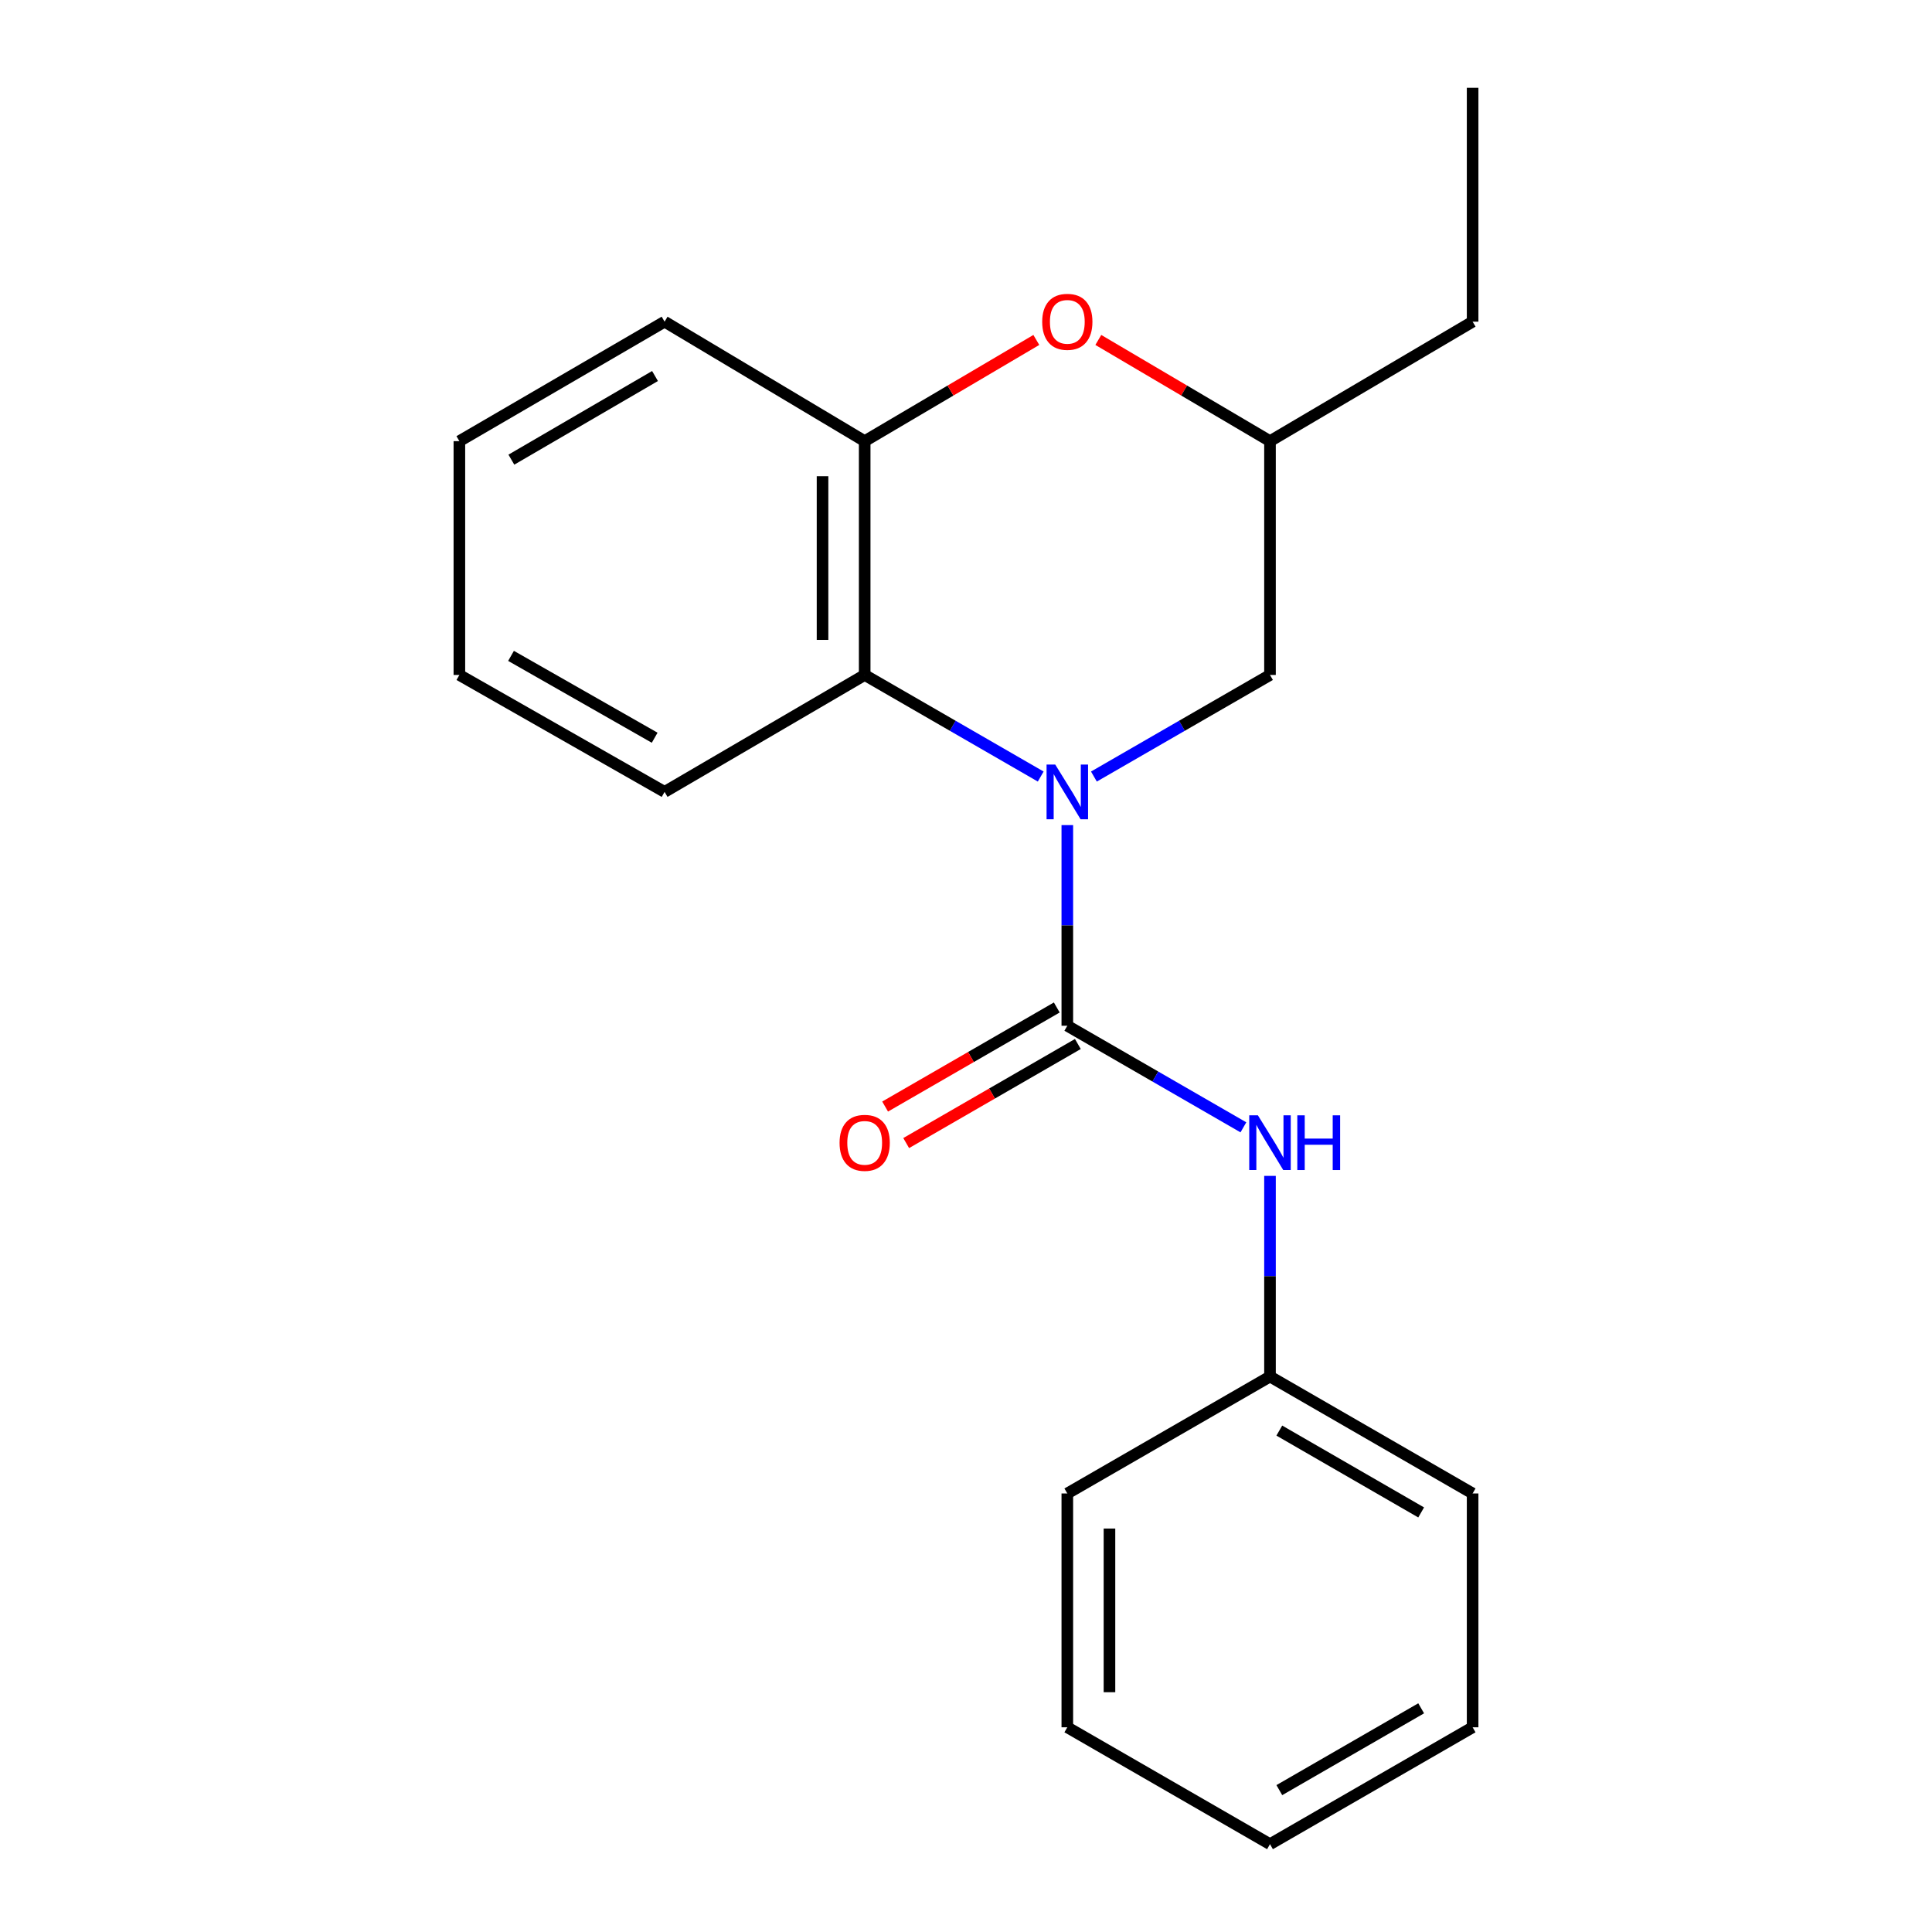 <?xml version='1.0' encoding='iso-8859-1'?>
<svg version='1.1' baseProfile='full'
              xmlns='http://www.w3.org/2000/svg'
                      xmlns:rdkit='http://www.rdkit.org/xml'
                      xmlns:xlink='http://www.w3.org/1999/xlink'
                  xml:space='preserve'
width='1000px' height='1000px' viewBox='0 0 1000 1000'>
<!-- END OF HEADER -->
<rect style='opacity:1.0;fill:#FFFFFF;stroke:none' width='1000' height='1000' x='0' y='0'> </rect>
<path class='bond-0' d='M 552.441,427.07 L 552.441,478.997' style='fill:none;fill-rule:evenodd;stroke:#0000FF;stroke-width:6px;stroke-linecap:butt;stroke-linejoin:miter;stroke-opacity:1' />
<path class='bond-0' d='M 552.441,478.997 L 552.441,530.924' style='fill:none;fill-rule:evenodd;stroke:#000000;stroke-width:6px;stroke-linecap:butt;stroke-linejoin:miter;stroke-opacity:1' />
<path class='bond-1' d='M 538.673,401.939 L 493.116,375.648' style='fill:none;fill-rule:evenodd;stroke:#0000FF;stroke-width:6px;stroke-linecap:butt;stroke-linejoin:miter;stroke-opacity:1' />
<path class='bond-1' d='M 493.116,375.648 L 447.559,349.358' style='fill:none;fill-rule:evenodd;stroke:#000000;stroke-width:6px;stroke-linecap:butt;stroke-linejoin:miter;stroke-opacity:1' />
<path class='bond-5' d='M 566.208,401.94 L 611.777,375.649' style='fill:none;fill-rule:evenodd;stroke:#0000FF;stroke-width:6px;stroke-linecap:butt;stroke-linejoin:miter;stroke-opacity:1' />
<path class='bond-5' d='M 611.777,375.649 L 657.346,349.358' style='fill:none;fill-rule:evenodd;stroke:#000000;stroke-width:6px;stroke-linecap:butt;stroke-linejoin:miter;stroke-opacity:1' />
<path class='bond-4' d='M 552.441,530.924 L 598.009,557.215' style='fill:none;fill-rule:evenodd;stroke:#000000;stroke-width:6px;stroke-linecap:butt;stroke-linejoin:miter;stroke-opacity:1' />
<path class='bond-4' d='M 598.009,557.215 L 643.578,583.506' style='fill:none;fill-rule:evenodd;stroke:#0000FF;stroke-width:6px;stroke-linecap:butt;stroke-linejoin:miter;stroke-opacity:1' />
<path class='bond-6' d='M 546.987,521.474 L 502.561,547.113' style='fill:none;fill-rule:evenodd;stroke:#000000;stroke-width:6px;stroke-linecap:butt;stroke-linejoin:miter;stroke-opacity:1' />
<path class='bond-6' d='M 502.561,547.113 L 458.134,572.751' style='fill:none;fill-rule:evenodd;stroke:#FF0000;stroke-width:6px;stroke-linecap:butt;stroke-linejoin:miter;stroke-opacity:1' />
<path class='bond-6' d='M 557.894,540.373 L 513.467,566.011' style='fill:none;fill-rule:evenodd;stroke:#000000;stroke-width:6px;stroke-linecap:butt;stroke-linejoin:miter;stroke-opacity:1' />
<path class='bond-6' d='M 513.467,566.011 L 469.04,591.65' style='fill:none;fill-rule:evenodd;stroke:#FF0000;stroke-width:6px;stroke-linecap:butt;stroke-linejoin:miter;stroke-opacity:1' />
<path class='bond-2' d='M 447.559,349.358 L 447.559,228.342' style='fill:none;fill-rule:evenodd;stroke:#000000;stroke-width:6px;stroke-linecap:butt;stroke-linejoin:miter;stroke-opacity:1' />
<path class='bond-2' d='M 425.74,331.205 L 425.74,246.494' style='fill:none;fill-rule:evenodd;stroke:#000000;stroke-width:6px;stroke-linecap:butt;stroke-linejoin:miter;stroke-opacity:1' />
<path class='bond-9' d='M 447.559,349.358 L 343.988,409.884' style='fill:none;fill-rule:evenodd;stroke:#000000;stroke-width:6px;stroke-linecap:butt;stroke-linejoin:miter;stroke-opacity:1' />
<path class='bond-10' d='M 447.559,228.342 L 343.988,166.495' style='fill:none;fill-rule:evenodd;stroke:#000000;stroke-width:6px;stroke-linecap:butt;stroke-linejoin:miter;stroke-opacity:1' />
<path class='bond-20' d='M 447.559,228.342 L 491.978,202.149' style='fill:none;fill-rule:evenodd;stroke:#000000;stroke-width:6px;stroke-linecap:butt;stroke-linejoin:miter;stroke-opacity:1' />
<path class='bond-20' d='M 491.978,202.149 L 536.397,175.956' style='fill:none;fill-rule:evenodd;stroke:#FF0000;stroke-width:6px;stroke-linecap:butt;stroke-linejoin:miter;stroke-opacity:1' />
<path class='bond-3' d='M 568.485,175.954 L 612.915,202.148' style='fill:none;fill-rule:evenodd;stroke:#FF0000;stroke-width:6px;stroke-linecap:butt;stroke-linejoin:miter;stroke-opacity:1' />
<path class='bond-3' d='M 612.915,202.148 L 657.346,228.342' style='fill:none;fill-rule:evenodd;stroke:#000000;stroke-width:6px;stroke-linecap:butt;stroke-linejoin:miter;stroke-opacity:1' />
<path class='bond-8' d='M 657.346,608.636 L 657.346,660.563' style='fill:none;fill-rule:evenodd;stroke:#0000FF;stroke-width:6px;stroke-linecap:butt;stroke-linejoin:miter;stroke-opacity:1' />
<path class='bond-8' d='M 657.346,660.563 L 657.346,712.49' style='fill:none;fill-rule:evenodd;stroke:#000000;stroke-width:6px;stroke-linecap:butt;stroke-linejoin:miter;stroke-opacity:1' />
<path class='bond-7' d='M 657.346,349.358 L 657.346,228.342' style='fill:none;fill-rule:evenodd;stroke:#000000;stroke-width:6px;stroke-linecap:butt;stroke-linejoin:miter;stroke-opacity:1' />
<path class='bond-11' d='M 657.346,228.342 L 762.227,166.495' style='fill:none;fill-rule:evenodd;stroke:#000000;stroke-width:6px;stroke-linecap:butt;stroke-linejoin:miter;stroke-opacity:1' />
<path class='bond-12' d='M 657.346,712.49 L 762.227,773.016' style='fill:none;fill-rule:evenodd;stroke:#000000;stroke-width:6px;stroke-linecap:butt;stroke-linejoin:miter;stroke-opacity:1' />
<path class='bond-12' d='M 662.172,740.467 L 735.589,782.836' style='fill:none;fill-rule:evenodd;stroke:#000000;stroke-width:6px;stroke-linecap:butt;stroke-linejoin:miter;stroke-opacity:1' />
<path class='bond-13' d='M 657.346,712.49 L 552.441,773.016' style='fill:none;fill-rule:evenodd;stroke:#000000;stroke-width:6px;stroke-linecap:butt;stroke-linejoin:miter;stroke-opacity:1' />
<path class='bond-14' d='M 343.988,409.884 L 237.773,349.358' style='fill:none;fill-rule:evenodd;stroke:#000000;stroke-width:6px;stroke-linecap:butt;stroke-linejoin:miter;stroke-opacity:1' />
<path class='bond-14' d='M 338.858,381.847 L 264.508,339.479' style='fill:none;fill-rule:evenodd;stroke:#000000;stroke-width:6px;stroke-linecap:butt;stroke-linejoin:miter;stroke-opacity:1' />
<path class='bond-21' d='M 343.988,166.495 L 237.773,228.342' style='fill:none;fill-rule:evenodd;stroke:#000000;stroke-width:6px;stroke-linecap:butt;stroke-linejoin:miter;stroke-opacity:1' />
<path class='bond-21' d='M 339.035,194.628 L 264.685,237.921' style='fill:none;fill-rule:evenodd;stroke:#000000;stroke-width:6px;stroke-linecap:butt;stroke-linejoin:miter;stroke-opacity:1' />
<path class='bond-15' d='M 762.227,166.495 L 762.227,45.455' style='fill:none;fill-rule:evenodd;stroke:#000000;stroke-width:6px;stroke-linecap:butt;stroke-linejoin:miter;stroke-opacity:1' />
<path class='bond-17' d='M 762.227,773.016 L 762.227,894.044' style='fill:none;fill-rule:evenodd;stroke:#000000;stroke-width:6px;stroke-linecap:butt;stroke-linejoin:miter;stroke-opacity:1' />
<path class='bond-18' d='M 552.441,773.016 L 552.441,894.044' style='fill:none;fill-rule:evenodd;stroke:#000000;stroke-width:6px;stroke-linecap:butt;stroke-linejoin:miter;stroke-opacity:1' />
<path class='bond-18' d='M 574.26,791.17 L 574.26,875.889' style='fill:none;fill-rule:evenodd;stroke:#000000;stroke-width:6px;stroke-linecap:butt;stroke-linejoin:miter;stroke-opacity:1' />
<path class='bond-16' d='M 237.773,349.358 L 237.773,228.342' style='fill:none;fill-rule:evenodd;stroke:#000000;stroke-width:6px;stroke-linecap:butt;stroke-linejoin:miter;stroke-opacity:1' />
<path class='bond-22' d='M 762.227,894.044 L 657.346,954.545' style='fill:none;fill-rule:evenodd;stroke:#000000;stroke-width:6px;stroke-linecap:butt;stroke-linejoin:miter;stroke-opacity:1' />
<path class='bond-22' d='M 735.592,884.218 L 662.175,926.57' style='fill:none;fill-rule:evenodd;stroke:#000000;stroke-width:6px;stroke-linecap:butt;stroke-linejoin:miter;stroke-opacity:1' />
<path class='bond-19' d='M 552.441,894.044 L 657.346,954.545' style='fill:none;fill-rule:evenodd;stroke:#000000;stroke-width:6px;stroke-linecap:butt;stroke-linejoin:miter;stroke-opacity:1' />
<path  class='atom-0' d='M 546.181 395.724
L 555.461 410.724
Q 556.381 412.204, 557.861 414.884
Q 559.341 417.564, 559.421 417.724
L 559.421 395.724
L 563.181 395.724
L 563.181 424.044
L 559.301 424.044
L 549.341 407.644
Q 548.181 405.724, 546.941 403.524
Q 545.741 401.324, 545.381 400.644
L 545.381 424.044
L 541.701 424.044
L 541.701 395.724
L 546.181 395.724
' fill='#0000FF'/>
<path  class='atom-4' d='M 539.441 166.575
Q 539.441 159.775, 542.801 155.975
Q 546.161 152.175, 552.441 152.175
Q 558.721 152.175, 562.081 155.975
Q 565.441 159.775, 565.441 166.575
Q 565.441 173.455, 562.041 177.375
Q 558.641 181.255, 552.441 181.255
Q 546.201 181.255, 542.801 177.375
Q 539.441 173.495, 539.441 166.575
M 552.441 178.055
Q 556.761 178.055, 559.081 175.175
Q 561.441 172.255, 561.441 166.575
Q 561.441 161.015, 559.081 158.215
Q 556.761 155.375, 552.441 155.375
Q 548.121 155.375, 545.761 158.175
Q 543.441 160.975, 543.441 166.575
Q 543.441 172.295, 545.761 175.175
Q 548.121 178.055, 552.441 178.055
' fill='#FF0000'/>
<path  class='atom-5' d='M 651.086 577.29
L 660.366 592.29
Q 661.286 593.77, 662.766 596.45
Q 664.246 599.13, 664.326 599.29
L 664.326 577.29
L 668.086 577.29
L 668.086 605.61
L 664.206 605.61
L 654.246 589.21
Q 653.086 587.29, 651.846 585.09
Q 650.646 582.89, 650.286 582.21
L 650.286 605.61
L 646.606 605.61
L 646.606 577.29
L 651.086 577.29
' fill='#0000FF'/>
<path  class='atom-5' d='M 671.486 577.29
L 675.326 577.29
L 675.326 589.33
L 689.806 589.33
L 689.806 577.29
L 693.646 577.29
L 693.646 605.61
L 689.806 605.61
L 689.806 592.53
L 675.326 592.53
L 675.326 605.61
L 671.486 605.61
L 671.486 577.29
' fill='#0000FF'/>
<path  class='atom-7' d='M 434.559 591.53
Q 434.559 584.73, 437.919 580.93
Q 441.279 577.13, 447.559 577.13
Q 453.839 577.13, 457.199 580.93
Q 460.559 584.73, 460.559 591.53
Q 460.559 598.41, 457.159 602.33
Q 453.759 606.21, 447.559 606.21
Q 441.319 606.21, 437.919 602.33
Q 434.559 598.45, 434.559 591.53
M 447.559 603.01
Q 451.879 603.01, 454.199 600.13
Q 456.559 597.21, 456.559 591.53
Q 456.559 585.97, 454.199 583.17
Q 451.879 580.33, 447.559 580.33
Q 443.239 580.33, 440.879 583.13
Q 438.559 585.93, 438.559 591.53
Q 438.559 597.25, 440.879 600.13
Q 443.239 603.01, 447.559 603.01
' fill='#FF0000'/>
</svg>
